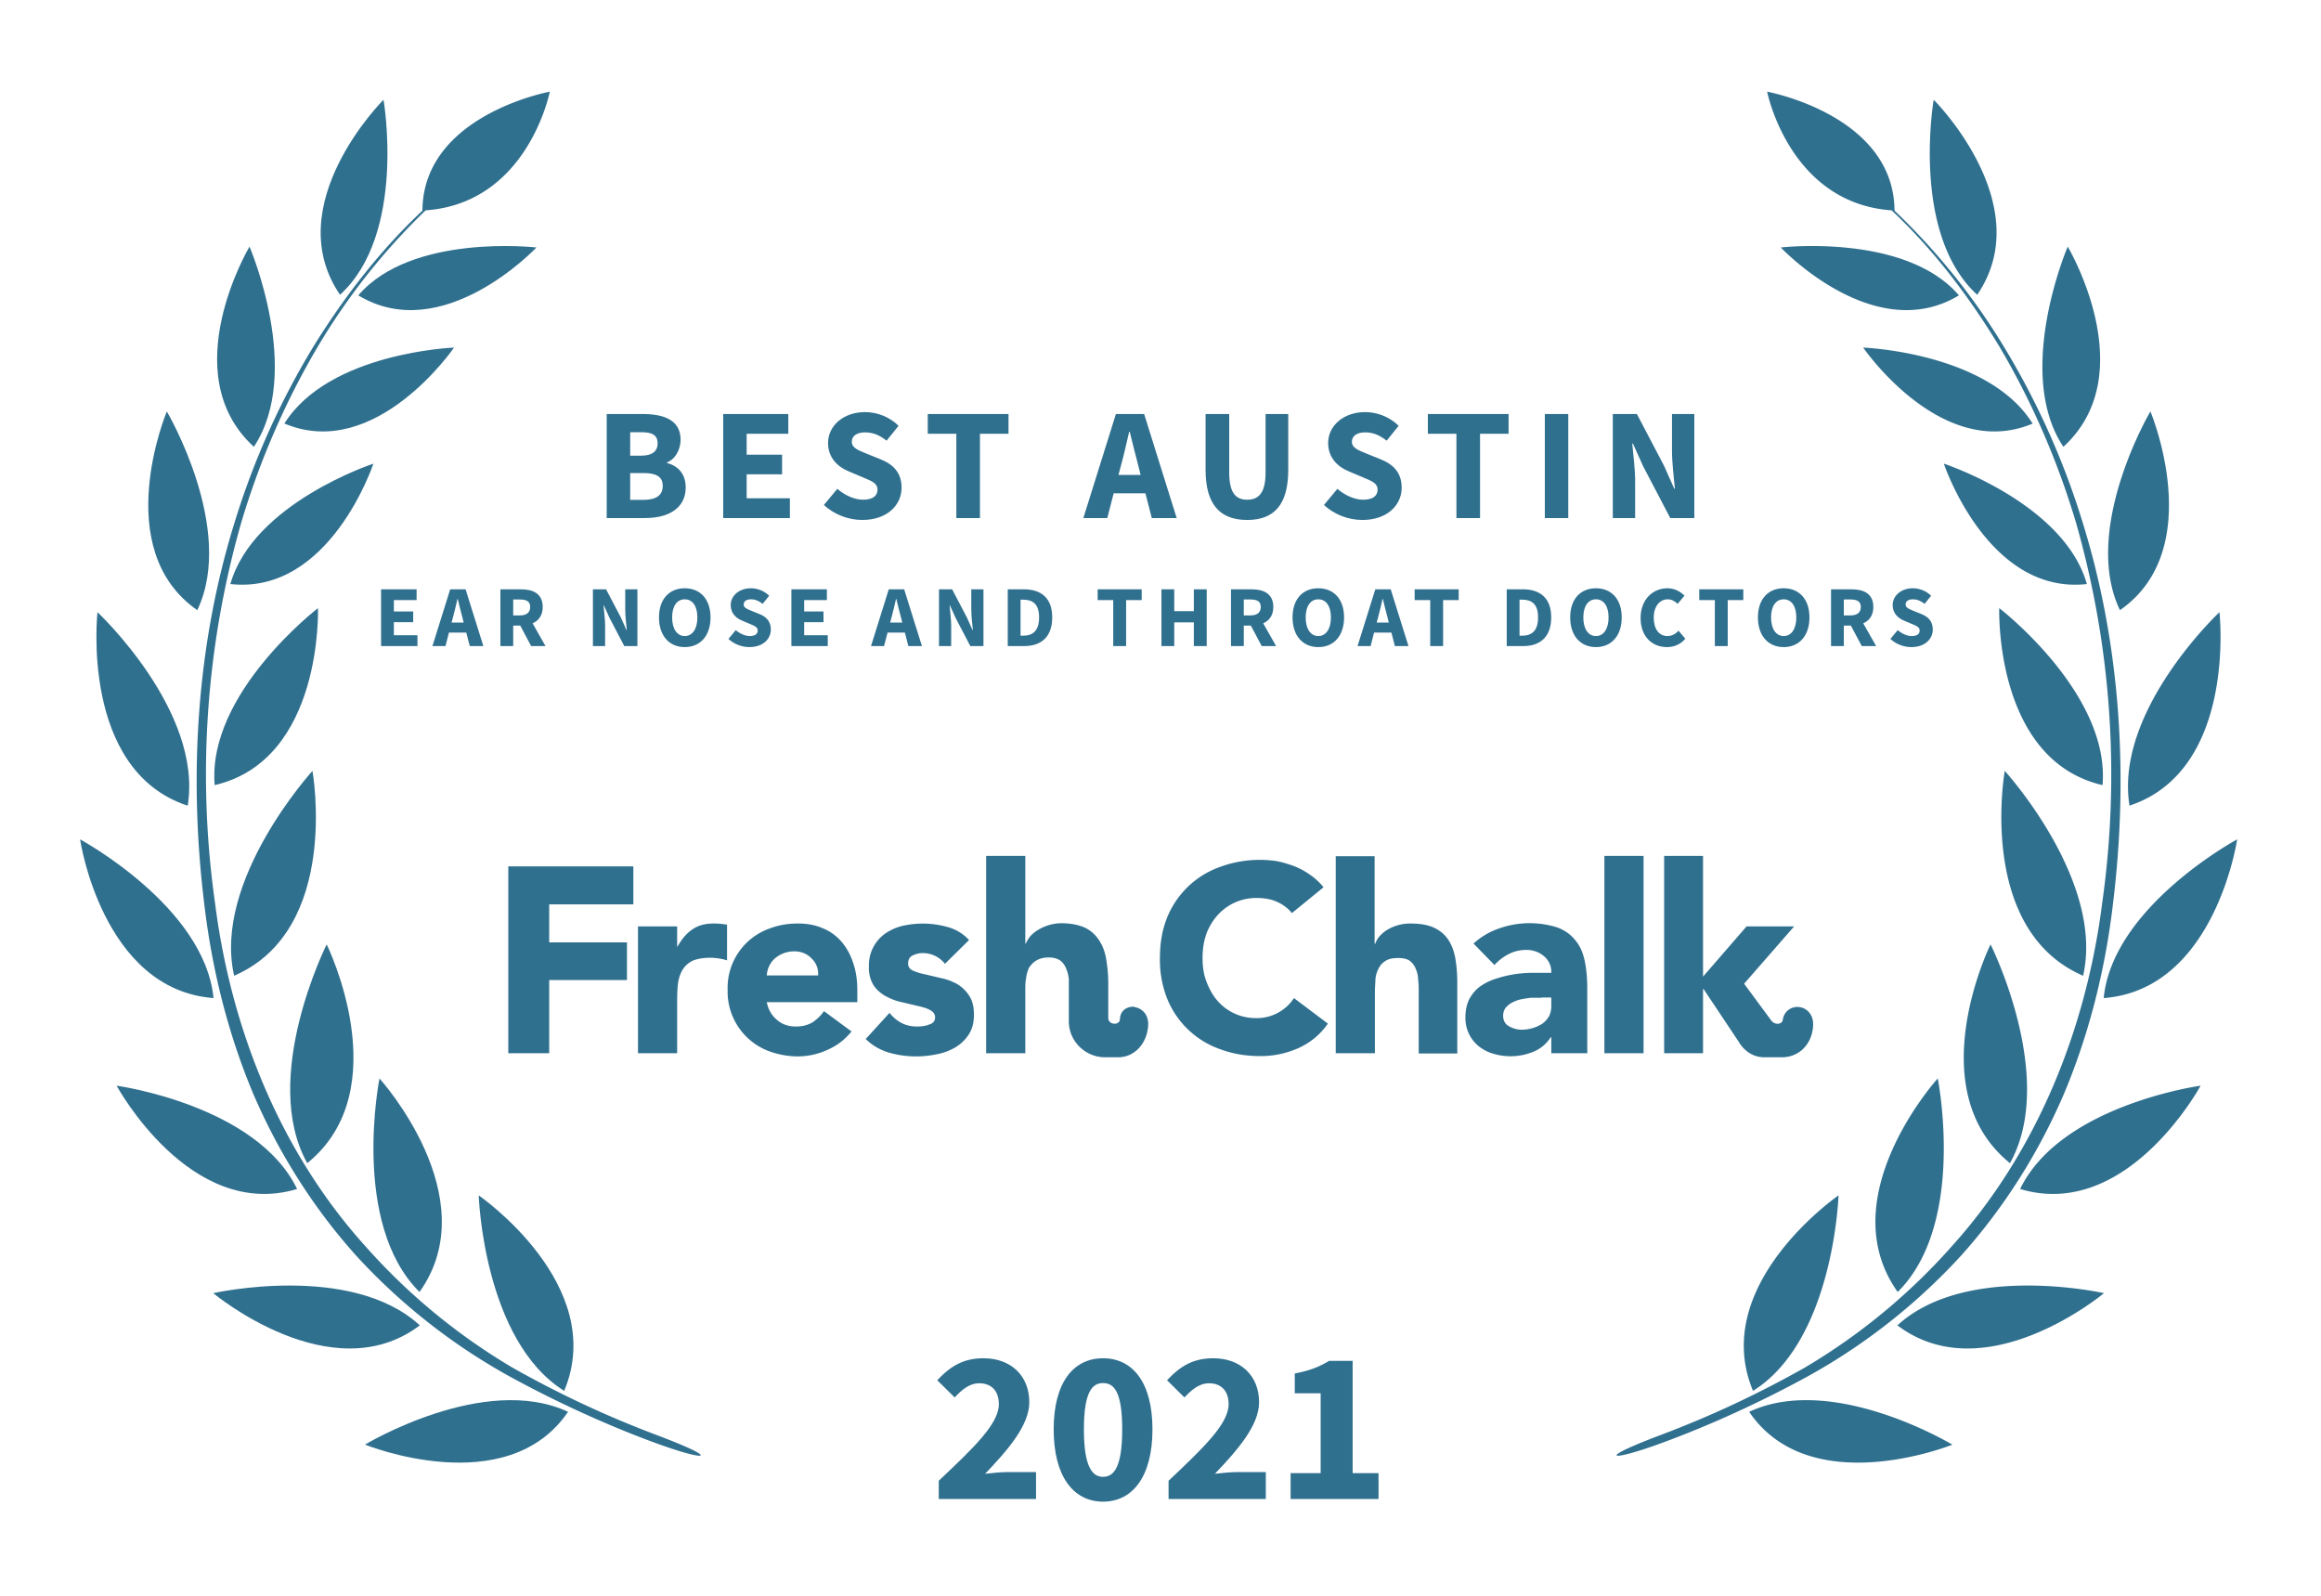 <svg xmlns="http://www.w3.org/2000/svg" width="800" height="550">
  <rect width="100%" height="100%" fill="none"/>
  <!-- <g fill="#30708f"> -->
  <g fill="#30708f">
    <path d="M572.1 494.7c-23 8.7-16.6 9 .5 2.7 17-6.2 35.2-14.6 51-23.3a208.3 208.3 0 0 0 52.4-41.4c14.9-16.6 27-35.9 35.7-56.4 8.6-20.7 14-42.6 16.6-64.8 5.4-44 2.7-89.4-10.6-131.9a267.8 267.8 0 0 0-27.3-60.6A227.5 227.5 0 0 0 653 72.6c-.2-33-43.9-41-43.9-41S616.7 70 652 72.5c14.7 13.8 26.9 30 37.3 47.2 11.2 19 20 39.4 26.3 60.6a315.9 315.9 0 0 1 9 130.8c-5.5 43.5-22.5 86-52 118.6a211.4 211.4 0 0 1-50.6 41.7 354.5 354.5 0 0 1-49.9 23.3z"/>
    <path d="M681.5 101.6c-23-21-15-67.2-15-67.2.1 0 36.2 36.2 15 67.2zM675.2 101.8c-29.2 17.7-61.4-16.5-61.4-16.5s43-5 61.4 16.5zM700.6 146c-31.4 13.2-58.4-26.2-58.4-26.2s43.1 1.6 58.4 26.2zM670 159.8s15.1 45.3 49.3 41.5c-7.9-27.9-49.3-41.5-49.3-41.5zM689.1 209.6s38.3 29.4 35.6 61c-37.4-8.7-35.6-61-35.6-61zM691 265.7s34.5 37.8 27 70.6c-36.8-15.9-27-70.6-27-70.6zM692.8 400.9c-31.4-25.4-6.7-75.4-6.7-75.4s23.1 46 6.7 75.4zM654.1 445.3c-23.3-32.7 13.8-73.6 13.8-73.6s10 50-13.8 73.6zM604.2 479.3C589 442.8 633.7 412 633.7 412s-1.6 50-29.5 67.4zM711.2 154c-17.1-25.7 1.5-69 1.5-69s26.1 43.8-1.5 69zM730.7 210.3c-13.4-28 10.5-68.5 10.5-68.5s19.9 47.4-10.5 68.5zM734 277.7C728.7 245 765 211 765 211s6.1 54.5-31.1 66.7zM725.1 344c3.1-31.6 46-54.7 46-54.7s-7.6 51.8-46 54.7zM758.5 374.2s-25.3 46.7-62.2 35.6c14-29 62.2-35.6 62.2-35.6zM725.2 445.7s-40.8 34.1-71.2 11.1c23.7-21.8 71.2-11.1 71.2-11.1zM673 497.9s-49 19.8-70.1-11.3c28.9-13.5 70 11.3 70 11.3zM226.6 494.7c23 8.7 16.7 9-.5 2.7-17-6.2-35.2-14.6-51-23.3a208.3 208.3 0 0 1-52.4-41.4c-14.9-16.6-27-35.9-35.7-56.4-8.6-20.7-14-42.6-16.6-64.8-5.4-44-2.7-89.4 10.6-131.9a267.8 267.8 0 0 1 27.3-60.6c10.5-16.9 22.8-32.8 37.3-46.4.2-33 43.9-41 43.9-41S182 70 146.7 72.5a224.4 224.4 0 0 0-37.3 47.2c-11.2 19-20 39.4-26.3 60.6a315.9 315.9 0 0 0-9 130.8c5.5 43.5 22.5 86 52 118.6a211.4 211.4 0 0 0 50.6 41.7 354.5 354.5 0 0 0 49.9 23.3z"/>
    <path d="M117.2 101.6c23-21 15-67.2 15-67.2-.1 0-36.2 36.2-15 67.2zM123.5 101.8c29.2 17.7 61.4-16.5 61.4-16.5s-43-5-61.4 16.5zM98.1 146c31.4 13.2 58.4-26.2 58.4-26.2S113.4 121.4 98 146zM128.7 159.8s-15 45.3-49.3 41.5c7.9-27.9 49.3-41.5 49.3-41.5zM109.6 209.6S71.3 239 74 270.6c37.4-8.7 35.6-61 35.6-61zM107.7 265.7s-34.5 37.8-27 70.6c36.8-15.9 27-70.6 27-70.6zM105.9 400.9c31.4-25.4 6.7-75.4 6.7-75.4s-23.1 46-6.7 75.4zM144.6 445.3c23.3-32.7-13.8-73.6-13.8-73.6s-10 50 13.8 73.6zM194.5 479.3C209.7 442.8 165 412 165 412s1.6 50 29.5 67.4zM87.5 154c17.1-25.7-1.5-69-1.5-69s-26.1 43.8 1.5 69zM68 210.3c13.4-28-10.5-68.5-10.5-68.5S37.6 189.2 68 210.3zM64.7 277.7C70 245 33.6 211 33.6 211s-6.1 54.5 31.1 66.7zM73.6 344c-3.1-31.6-46-54.7-46-54.7s7.6 51.8 46 54.7zM40.2 374.2s25.3 46.7 62.2 35.6c-14-29-62.2-35.6-62.2-35.6zM73.5 445.7s40.8 34.1 71.2 11.1C121 435 73.5 445.7 73.5 445.7zM125.8 497.9s48.8 19.8 70-11.3c-28.9-13.5-70 11.3-70 11.3z"/>
    <path d="M175.2 363h14.1v-25.2h26.8v-13h-26.8v-13.1h29v-13.1h-43.1zM445.3 314.7a14 14 0 0 0-5.2-3.9c-2-.9-4.3-1.3-7-1.3a17.8 17.8 0 0 0-13.3 5.8 20 20 0 0 0-4 6.6c-.9 2.6-1.3 5.3-1.3 8.3 0 3 .4 5.8 1.4 8.3 1 2.5 2.2 4.7 3.8 6.5a17.4 17.4 0 0 0 13 5.9A15.3 15.3 0 0 0 446 344l11.7 8.8a24.6 24.6 0 0 1-10.3 8.5 32 32 0 0 1-13 2.7c-5 0-9.6-.8-13.9-2.4a30.6 30.6 0 0 1-18.2-17.4 36.4 36.4 0 0 1-2.5-14c0-5.2.8-9.8 2.5-14a30.7 30.7 0 0 1 18.2-17.4 39.6 39.6 0 0 1 19.6-2c2 .4 4 1 5.9 1.7a26 26 0 0 1 5.4 2.9c1.8 1.2 3.4 2.7 4.8 4.4zM219.9 319.3h13.5v7h.1c1.5-2.7 3.2-4.7 5.2-6 2-1.4 4.4-2 7.4-2a26.8 26.8 0 0 1 4.5.4V331a20.4 20.4 0 0 0-5.7-.9c-2.6 0-4.7.4-6.1 1a8.2 8.2 0 0 0-3.5 3.1c-.8 1.3-1.3 2.8-1.6 4.6-.2 1.8-.3 3.8-.3 6V363h-13.5v-43.7zM293.5 355.5a21.5 21.5 0 0 1-8.2 6.3 24.6 24.6 0 0 1-10.3 2.3c-3.3 0-6.5-.6-9.4-1.6a21.9 21.9 0 0 1-14.8-21.3 21.7 21.7 0 0 1 14.8-21.3c3-1.1 6-1.6 9.4-1.6 3.2 0 6 .5 8.5 1.6 2.6 1 4.7 2.6 6.5 4.6a21 21 0 0 1 4 7.2c1 2.8 1.5 6 1.5 9.5v4.2h-31.2c.5 2.6 1.7 4.6 3.5 6.1 1.8 1.6 4 2.3 6.6 2.3 2.2 0 4-.5 5.6-1.4 1.5-1 2.9-2.3 4-3.9zM282 336.2c.1-2.3-.6-4.2-2.2-5.8a8 8 0 0 0-6-2.5 10.1 10.1 0 0 0-6.9 2.6 8.5 8.5 0 0 0-2.6 5.7zM325.7 332.2a9.6 9.6 0 0 0-7.8-3.7c-1.1 0-2.3.3-3.3.8-1.1.5-1.6 1.5-1.6 2.8 0 1 .5 1.9 1.6 2.4s2.6 1 4.2 1.3l5.5 1.3c2 .4 3.8 1.1 5.5 2 1.7 1 3.1 2.3 4.2 4 1.1 1.6 1.7 3.8 1.7 6.6s-.6 5.1-1.9 7a14.1 14.1 0 0 1-4.7 4.4 20 20 0 0 1-6.4 2.3 34.3 34.3 0 0 1-16.3-.6c-3.2-1-5.8-2.5-8-4.7l8.2-9c1.2 1.5 2.6 2.7 4.2 3.5 1.5.8 3.3 1.2 5.3 1.2 1.6 0 3-.2 4.2-.7 1.3-.4 2-1.2 2-2.4s-.6-2-1.8-2.6c-1-.6-2.5-1-4.2-1.4l-5.5-1.3c-2-.4-3.7-1.1-5.4-2-1.7-.9-3.2-2.2-4.3-3.8a11.6 11.6 0 0 1-1.6-6.6 13.3 13.3 0 0 1 5.7-11.3 18 18 0 0 1 5.9-2.6 31.6 31.6 0 0 1 15.5.4c2.9.8 5.4 2.3 7.4 4.5zM534.7 357.5h-.2c-1.5 2.3-3.5 4-6 5a20.6 20.6 0 0 1-13.7.7c-1.9-.5-3.5-1.4-5-2.5a12.5 12.5 0 0 1-4.7-10.1c0-2.5.5-4.6 1.4-6.4 1-1.7 2.2-3.2 3.8-4.3 1.6-1.1 3.4-2 5.4-2.6a40.1 40.1 0 0 1 13-2h6a7 7 0 0 0-2.6-5.8 9.2 9.2 0 0 0-6-2.1c-2.2 0-4.3.5-6 1.4-2 1-3.5 2.2-5 3.8l-7.2-7.4a25 25 0 0 1 8.8-5.2 31.5 31.5 0 0 1 20.2-.3c2.6 1 4.6 2.5 6.1 4.4 1.6 1.9 2.6 4.2 3.2 7 .6 2.8.9 6 .9 9.7V363h-12.4zm-3.3-13.6h-3.8c-1.6.2-3 .4-4.4.8-1.4.5-2.6 1-3.6 2-1 .8-1.5 2-1.5 3.4 0 1.6.7 2.9 2 3.6 1.4.8 2.9 1.2 4.4 1.2a13.4 13.4 0 0 0 7-2c1-.7 1.8-1.6 2.4-2.6.5-1 .8-2.2.8-3.6v-2.9h-3.3zM553 363v-68h13.5v68zM473.8 295v30.3h.2a8 8 0 0 1 1.5-2.6 12 12 0 0 1 2.6-2.2 15.4 15.4 0 0 1 8-2.2c3.5 0 6.2.5 8.3 1.5 2.1 1 3.8 2.5 5 4.4 1.1 1.8 1.9 4 2.3 6.6.4 2.5.6 5.2.6 8.1v24.2H489v-21.5c0-1.2 0-2.5-.2-3.9 0-1.3-.3-2.6-.8-3.7-.4-1.2-1.1-2-2-2.8-1-.7-2.3-1-4-1-1.8 0-3.2.2-4.3.9-1 .6-1.9 1.4-2.4 2.5-.6 1-1 2.2-1.2 3.6l-.2 4V363h-13.5v-67.9h13.5zM587 340.9h.2l12.2 18.3s2.7 5.2 8.7 5.2h6.1c5.7 0 10.1-4.2 10.7-10.3.5-4.7-2.5-6.8-4.8-7a5 5 0 0 0-5.6 4.4c-.2 1.5-2.6 2-4 .2l-9.3-12.6v-.1l17.2-19.7H602l-15 17.3V295h-13.4v68H587v-22.1zM391 347c-2.2-.2-4.9 1-5 4.4-.1 2-4 2-4-.6v-11.9c0-3-.3-5.7-.7-8.2-.4-2.5-1.2-4.7-2.4-6.5a11.9 11.9 0 0 0-4.8-4.4c-2.2-1-4.9-1.6-8.3-1.6a15.8 15.8 0 0 0-8 2.3 12 12 0 0 0-2.7 2.2c-.7.9-1.2 1.7-1.5 2.5h-.2V295h-13.5v68h13.5v-21.8c0-1.4 0-2.8.3-4.1.1-1.3.5-2.5 1-3.6.7-1 1.5-1.9 2.6-2.5 1-.6 2.4-1 4.2-1 1.7 0 3 .4 4 1.1.9.7 1.6 1.7 2 2.8.5 1.2.8 2.4.9 3.7V352c0 6.8 5.6 12.4 12.5 12.4h4.6c5.2 0 9.6-4.3 10.2-10.4.5-4.7-2.5-6.6-4.7-6.9z"/>
    <path d="M209.12 178.55L222.43 178.55C230.19 178.55 236.35 175.31 236.35 167.99C236.35 163.21 233.54 160.51 229.91 159.58L229.91 159.36C232.83 158.26 234.59 154.79 234.59 151.60C234.59 144.73 228.81 142.69 221.39 142.69L209.12 142.69ZM217.21 157.05L217.21 148.96L221.06 148.96C224.85 148.96 226.67 150.01 226.67 152.81C226.67 155.40 224.96 157.05 221.00 157.05ZM217.21 172.28L217.21 163.04L221.77 163.04C226.23 163.04 228.43 164.31 228.43 167.44C228.43 170.74 226.17 172.28 221.77 172.28ZM249.27 178.55L272.26 178.55L272.26 171.73L257.36 171.73L257.36 163.48L269.57 163.48L269.57 156.72L257.36 156.72L257.36 149.51L271.71 149.51L271.71 142.69L249.27 142.69ZM297.23 179.21C305.81 179.21 310.76 174.04 310.76 168.10C310.76 163.04 308.01 160.13 303.67 158.37L299.05 156.50C295.97 155.23 293.60 154.46 293.60 152.26C293.60 150.23 295.36 149.02 298.17 149.02C301.03 149.02 303.23 150.06 305.59 151.88L309.72 146.76C306.64 143.68 302.29 142.03 298.17 142.03C290.69 142.03 285.41 146.76 285.41 152.70C285.41 157.93 288.93 161.01 292.61 162.49L297.29 164.47C300.42 165.79 302.46 166.51 302.46 168.76C302.46 170.91 300.81 172.23 297.45 172.23C294.48 172.23 291.18 170.69 288.60 168.49L283.98 174.04C287.61 177.45 292.56 179.21 297.23 179.21ZM329.63 178.55L337.77 178.55L337.77 149.51L347.61 149.51L347.61 142.69L319.78 142.69L319.78 149.51L329.63 149.51ZM386.39 160.40C387.38 156.83 388.31 152.65 389.19 148.85L389.41 148.85C390.35 152.59 391.34 156.83 392.33 160.40L393.15 163.70L385.51 163.70ZM373.41 178.55L381.66 178.55L383.86 170.03L394.80 170.03L397.00 178.55L405.58 178.55L394.36 142.69L384.63 142.69ZM429.89 179.21C439.13 179.21 444.03 173.99 444.03 161.94L444.03 142.69L436.22 142.69L436.22 162.77C436.22 169.81 433.91 172.23 429.89 172.23C425.88 172.23 423.68 169.81 423.68 162.77L423.68 142.69L415.54 142.69L415.54 161.94C415.54 173.99 420.60 179.21 429.89 179.21ZM469.60 179.21C478.18 179.21 483.13 174.04 483.13 168.10C483.13 163.04 480.38 160.13 476.04 158.37L471.42 156.50C468.34 155.23 465.97 154.46 465.97 152.26C465.97 150.23 467.73 149.02 470.54 149.02C473.40 149.02 475.60 150.06 477.96 151.88L482.09 146.76C479.01 143.68 474.66 142.03 470.54 142.03C463.06 142.03 457.78 146.76 457.78 152.70C457.78 157.93 461.30 161.01 464.98 162.49L469.66 164.47C472.79 165.79 474.83 166.51 474.83 168.76C474.83 170.91 473.18 172.23 469.82 172.23C466.85 172.23 463.55 170.69 460.97 168.49L456.35 174.04C459.98 177.45 464.93 179.21 469.60 179.21ZM502.00 178.55L510.14 178.55L510.14 149.51L519.98 149.51L519.98 142.69L492.15 142.69L492.15 149.51L502.00 149.51ZM532.47 178.55L540.55 178.55L540.55 142.69L532.47 142.69ZM555.90 178.55L563.60 178.55L563.60 165.85C563.60 161.61 562.94 156.83 562.61 152.87L562.83 152.87L566.35 160.68L575.70 178.55L584.00 178.55L584.00 142.69L576.30 142.69L576.30 155.34C576.30 159.58 576.96 164.64 577.29 168.43L577.07 168.43L573.55 160.51L564.20 142.69L555.90 142.69Z"/>
<path d="M131.35 222.67L143.89 222.67L143.89 218.95L135.76 218.95L135.76 214.45L142.42 214.45L142.42 210.76L135.76 210.76L135.76 206.83L143.59 206.83L143.59 203.11L131.35 203.11ZM156.13 212.77C156.67 210.82 157.18 208.54 157.66 206.47L157.78 206.47C158.29 208.51 158.83 210.82 159.37 212.77L159.82 214.57L155.65 214.57ZM149.05 222.67L153.55 222.67L154.75 218.02L160.72 218.02L161.92 222.67L166.60 222.67L160.48 203.11L155.17 203.11ZM172.48 222.67L176.89 222.67L176.89 215.62L179.32 215.62L183.07 222.67L188.02 222.67L183.58 214.84C185.68 213.91 187.06 212.08 187.06 209.20C187.06 204.55 183.67 203.11 179.53 203.11L172.48 203.11ZM176.89 212.11L176.89 206.62L179.17 206.62C181.48 206.62 182.74 207.28 182.74 209.20C182.74 211.12 181.48 212.11 179.17 212.11ZM204.37 222.67L208.57 222.67L208.57 215.74C208.57 213.43 208.21 210.82 208.03 208.66L208.15 208.66L210.07 212.92L215.17 222.67L219.70 222.67L219.70 203.11L215.50 203.11L215.50 210.01C215.50 212.32 215.86 215.08 216.04 217.15L215.92 217.15L214.00 212.83L208.90 203.11L204.37 203.11ZM236.02 223.03C241.30 223.03 244.90 219.19 244.90 212.80C244.90 206.44 241.30 202.75 236.02 202.75C230.74 202.75 227.14 206.41 227.14 212.80C227.14 219.19 230.74 223.03 236.02 223.03ZM236.02 219.22C233.35 219.22 231.67 216.73 231.67 212.80C231.67 208.90 233.35 206.56 236.02 206.56C238.69 206.56 240.37 208.90 240.37 212.80C240.37 216.73 238.69 219.22 236.02 219.22ZM258.31 223.03C262.99 223.03 265.69 220.21 265.69 216.97C265.69 214.21 264.19 212.62 261.82 211.66L259.30 210.64C257.62 209.95 256.33 209.53 256.33 208.33C256.33 207.22 257.29 206.56 258.82 206.56C260.38 206.56 261.58 207.13 262.87 208.12L265.12 205.33C263.44 203.65 261.07 202.75 258.82 202.75C254.74 202.75 251.86 205.33 251.86 208.57C251.86 211.42 253.78 213.10 255.79 213.91L258.34 214.99C260.05 215.71 261.16 216.10 261.16 217.33C261.16 218.50 260.26 219.22 258.43 219.22C256.81 219.22 255.01 218.38 253.60 217.18L251.08 220.21C253.06 222.07 255.76 223.03 258.31 223.03ZM272.77 222.67L285.31 222.67L285.31 218.95L277.18 218.95L277.18 214.45L283.84 214.45L283.84 210.76L277.18 210.76L277.18 206.83L285.01 206.83L285.01 203.11L272.77 203.11ZM307.30 212.77C307.84 210.82 308.35 208.54 308.83 206.47L308.95 206.47C309.46 208.51 310.00 210.82 310.54 212.77L310.99 214.57L306.82 214.57ZM300.22 222.67L304.72 222.67L305.92 218.02L311.89 218.02L313.09 222.67L317.77 222.67L311.65 203.11L306.34 203.11ZM323.65 222.67L327.85 222.67L327.85 215.74C327.85 213.43 327.49 210.82 327.31 208.66L327.43 208.66L329.35 212.92L334.45 222.67L338.98 222.67L338.98 203.11L334.78 203.11L334.78 210.01C334.78 212.32 335.14 215.08 335.32 217.15L335.20 217.15L333.28 212.83L328.18 203.11L323.65 203.11ZM347.35 222.67L353.11 222.67C358.84 222.67 362.68 219.52 362.68 212.80C362.68 206.08 358.84 203.11 352.87 203.11L347.35 203.11ZM351.76 219.10L351.76 206.68L352.60 206.68C355.93 206.68 358.15 208.12 358.15 212.80C358.15 217.48 355.93 219.10 352.60 219.10ZM383.71 222.67L388.15 222.67L388.15 206.83L393.52 206.83L393.52 203.11L378.34 203.11L378.34 206.83L383.71 206.83ZM400.33 222.67L404.74 222.67L404.74 214.51L411.49 214.51L411.49 222.67L415.93 222.67L415.93 203.11L411.49 203.11L411.49 210.64L404.74 210.64L404.74 203.11L400.33 203.11ZM424.30 222.67L428.71 222.67L428.71 215.62L431.14 215.62L434.89 222.67L439.84 222.67L435.40 214.84C437.50 213.91 438.88 212.08 438.88 209.20C438.88 204.55 435.49 203.11 431.35 203.11L424.30 203.11ZM428.71 212.11L428.71 206.62L430.99 206.62C433.30 206.62 434.56 207.28 434.56 209.20C434.56 211.12 433.30 212.11 430.99 212.11ZM454.39 223.03C459.67 223.03 463.27 219.19 463.27 212.80C463.27 206.44 459.67 202.75 454.39 202.75C449.11 202.75 445.51 206.41 445.51 212.80C445.51 219.19 449.11 223.03 454.39 223.03ZM454.39 219.22C451.72 219.22 450.04 216.73 450.04 212.80C450.04 208.90 451.72 206.56 454.39 206.56C457.06 206.56 458.74 208.90 458.74 212.80C458.74 216.73 457.06 219.22 454.39 219.22ZM475.00 212.77C475.54 210.82 476.05 208.54 476.53 206.47L476.65 206.47C477.16 208.51 477.70 210.82 478.24 212.77L478.69 214.57L474.52 214.57ZM467.92 222.67L472.42 222.67L473.62 218.02L479.59 218.02L480.79 222.67L485.47 222.67L479.35 203.11L474.04 203.11ZM492.97 222.67L497.41 222.67L497.41 206.83L502.78 206.83L502.78 203.11L487.60 203.11L487.60 206.83L492.97 206.83ZM519.34 222.67L525.10 222.67C530.83 222.67 534.67 219.52 534.67 212.80C534.67 206.08 530.83 203.11 524.86 203.11L519.34 203.11ZM523.75 219.10L523.75 206.68L524.59 206.68C527.92 206.68 530.14 208.12 530.14 212.80C530.14 217.48 527.92 219.10 524.59 219.10ZM550.09 223.03C555.37 223.03 558.97 219.19 558.97 212.80C558.97 206.44 555.37 202.75 550.09 202.75C544.81 202.75 541.21 206.41 541.21 212.80C541.21 219.19 544.81 223.03 550.09 223.03ZM550.09 219.22C547.42 219.22 545.74 216.73 545.74 212.80C545.74 208.90 547.42 206.56 550.09 206.56C552.76 206.56 554.44 208.90 554.44 212.80C554.44 216.73 552.76 219.22 550.09 219.22ZM574.57 223.03C577.12 223.03 579.28 222.04 580.90 220.15L578.56 217.39C577.60 218.41 576.34 219.22 574.75 219.22C571.87 219.22 570.01 216.88 570.01 212.86C570.01 208.93 572.14 206.56 574.81 206.56C576.22 206.56 577.27 207.22 578.26 208.12L580.60 205.30C579.28 203.95 577.24 202.75 574.72 202.75C569.77 202.75 565.48 206.53 565.48 213.01C565.48 219.58 569.62 223.03 574.57 223.03ZM591.07 222.67L595.51 222.67L595.51 206.83L600.88 206.83L600.88 203.11L585.70 203.11L585.70 206.83L591.07 206.83ZM614.80 223.03C620.08 223.03 623.68 219.19 623.68 212.80C623.68 206.44 620.08 202.75 614.80 202.75C609.52 202.75 605.92 206.41 605.92 212.80C605.92 219.19 609.52 223.03 614.80 223.03ZM614.80 219.22C612.13 219.22 610.45 216.73 610.45 212.80C610.45 208.90 612.13 206.56 614.80 206.56C617.47 206.56 619.15 208.90 619.15 212.80C619.15 216.73 617.47 219.22 614.80 219.22ZM631.12 222.67L635.53 222.67L635.53 215.62L637.96 215.62L641.71 222.67L646.66 222.67L642.22 214.84C644.32 213.91 645.70 212.08 645.70 209.20C645.70 204.55 642.31 203.11 638.17 203.11L631.12 203.11ZM635.53 212.11L635.53 206.62L637.81 206.62C640.12 206.62 641.38 207.28 641.38 209.20C641.38 211.12 640.12 212.11 637.81 212.11ZM658.81 223.03C663.49 223.03 666.19 220.21 666.19 216.97C666.19 214.21 664.69 212.62 662.32 211.66L659.80 210.64C658.12 209.95 656.83 209.53 656.83 208.33C656.83 207.22 657.79 206.56 659.32 206.56C660.88 206.56 662.08 207.13 663.37 208.12L665.62 205.33C663.94 203.65 661.57 202.75 659.32 202.75C655.24 202.75 652.36 205.33 652.36 208.57C652.36 211.42 654.28 213.10 656.29 213.91L658.84 214.99C660.55 215.71 661.66 216.10 661.66 217.33C661.66 218.50 660.76 219.22 658.93 219.22C657.31 219.22 655.51 218.38 654.10 217.18L651.58 220.21C653.56 222.07 656.26 223.03 658.81 223.03Z"/>
<path d="M323.57 516.66L357.10 516.66L357.10 507.36L347.50 507.36C345.25 507.36 341.95 507.66 339.55 507.96C347.28 499.86 354.78 491.31 354.78 483.29C354.78 474.14 348.40 468.14 339.03 468.14C332.20 468.14 327.78 470.69 323.05 475.71L329.05 481.64C331.45 479.09 334.07 476.76 337.53 476.76C341.65 476.76 344.28 479.31 344.28 483.96C344.28 490.71 335.73 498.89 323.57 510.36ZM380.20 517.56C390.40 517.56 397.23 508.86 397.23 492.66C397.23 476.46 390.40 468.14 380.20 468.14C370.00 468.14 363.18 476.46 363.18 492.66C363.18 508.86 370.00 517.56 380.20 517.56ZM380.20 509.01C376.53 509.01 373.60 505.64 373.60 492.66C373.60 479.61 376.53 476.69 380.20 476.69C383.95 476.69 386.80 479.61 386.80 492.66C386.80 505.64 383.95 509.01 380.20 509.01ZM402.78 516.66L436.30 516.66L436.30 507.36L426.70 507.36C424.45 507.36 421.15 507.66 418.75 507.96C426.48 499.86 433.98 491.31 433.98 483.29C433.98 474.14 427.60 468.14 418.23 468.14C411.40 468.14 406.98 470.69 402.25 475.71L408.25 481.64C410.65 479.09 413.28 476.76 416.73 476.76C420.85 476.76 423.48 479.31 423.48 483.96C423.48 490.71 414.93 498.89 402.78 510.36ZM444.85 516.66L475.15 516.66L475.15 507.74L466.23 507.74L466.23 469.04L458.13 469.04C454.75 471.06 451.45 472.41 446.28 473.39L446.28 480.21L455.20 480.21L455.20 507.74L444.85 507.74Z"/>
  </g>
</svg>
